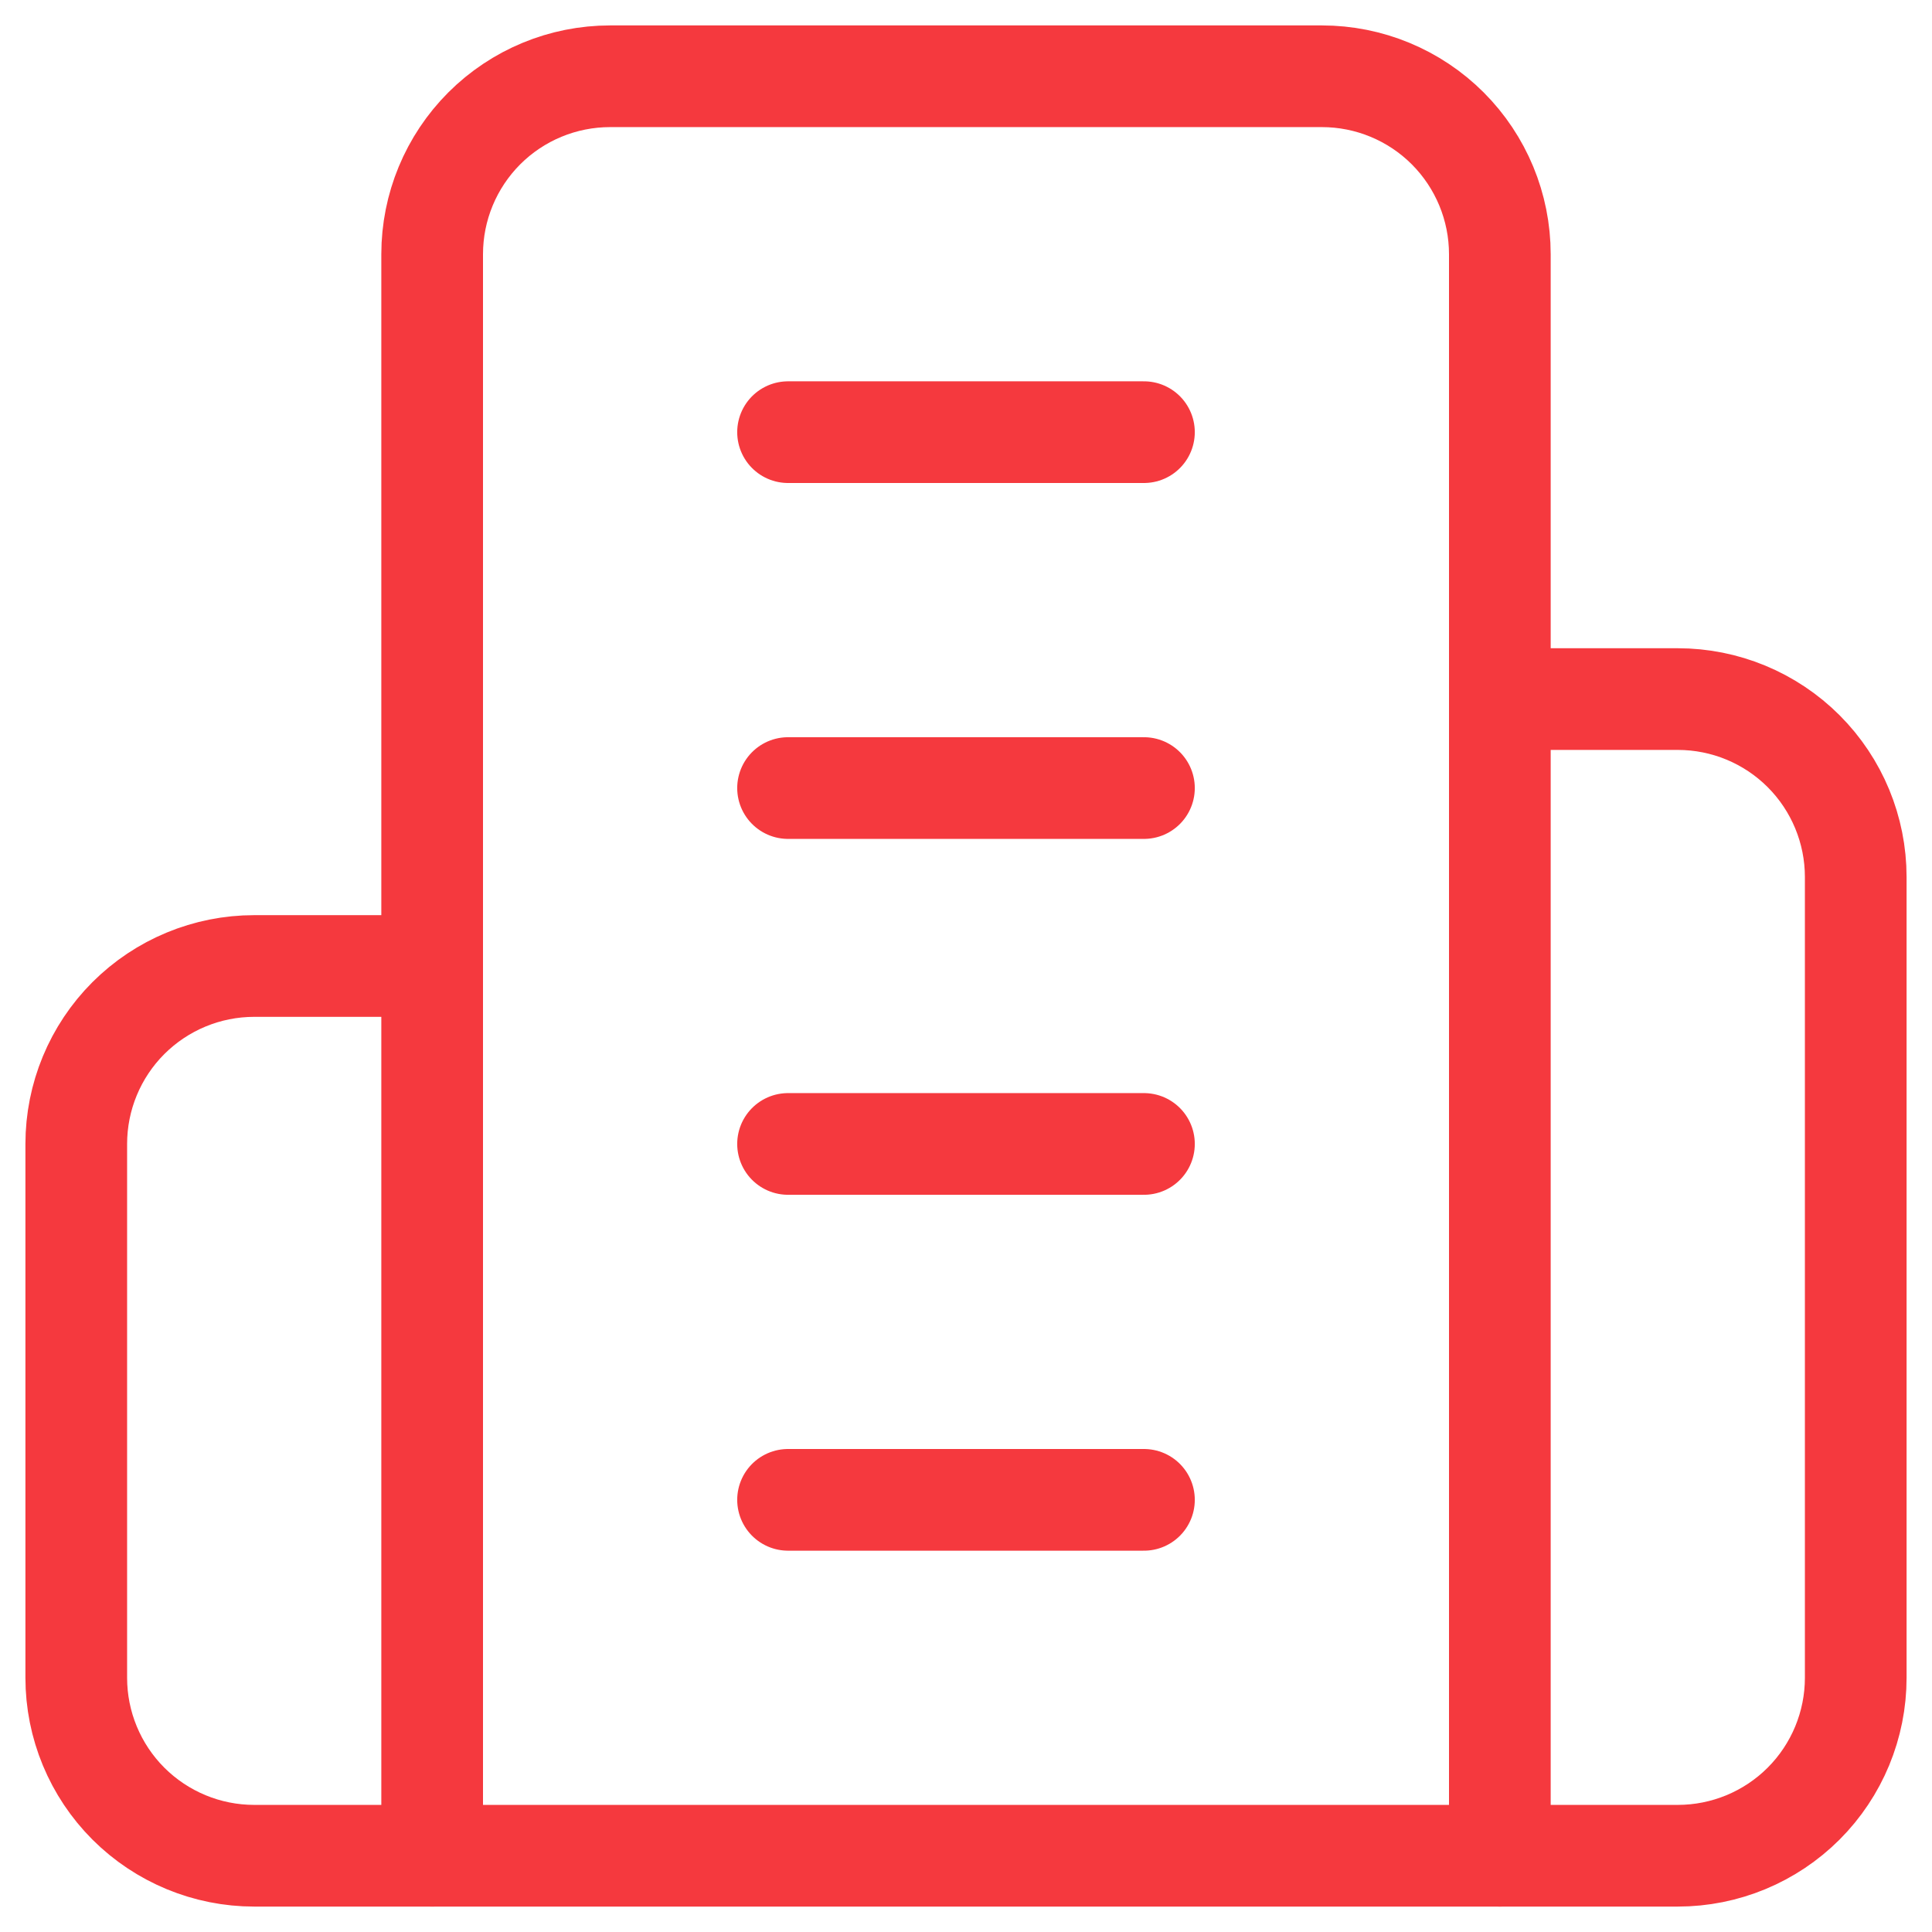 <svg width="38" height="38" viewBox="0 0 38 38" fill="none" xmlns="http://www.w3.org/2000/svg">
<path d="M8.5 36.5V5C8.5 4.072 8.869 3.182 9.525 2.525C10.181 1.869 11.072 1.5 12 1.5H26C26.928 1.5 27.819 1.869 28.475 2.525C29.131 3.182 29.5 4.072 29.5 5V36.5H8.5Z" stroke="#F5393E" stroke-width="2" stroke-linecap="round" stroke-linejoin="round"/>
<path d="M8.5 19H5C4.072 19 3.182 19.369 2.525 20.025C1.869 20.681 1.5 21.572 1.5 22.5V33C1.5 33.928 1.869 34.819 2.525 35.475C3.182 36.131 4.072 36.5 5 36.5H8.5" stroke="#F5393E" stroke-width="2" stroke-linecap="round" stroke-linejoin="round"/>
<path d="M29.5 13.75H33C33.928 13.75 34.819 14.119 35.475 14.775C36.131 15.431 36.5 16.322 36.5 17.25V33C36.5 33.928 36.131 34.819 35.475 35.475C34.819 36.131 33.928 36.5 33 36.5H29.5" stroke="#F5393E" stroke-width="2" stroke-linecap="round" stroke-linejoin="round"/>
<path d="M15.5 8.5H22.5" stroke="#F5393E" stroke-width="2" stroke-linecap="round" stroke-linejoin="round"/>
<path d="M15.5 15.5H22.5" stroke="#F5393E" stroke-width="2" stroke-linecap="round" stroke-linejoin="round"/>
<path d="M15.5 22.5H22.5" stroke="#F5393E" stroke-width="2" stroke-linecap="round" stroke-linejoin="round"/>
<path d="M15.5 29.5H22.5" stroke="#F5393E" stroke-width="2" stroke-linecap="round" stroke-linejoin="round"/>
</svg>
